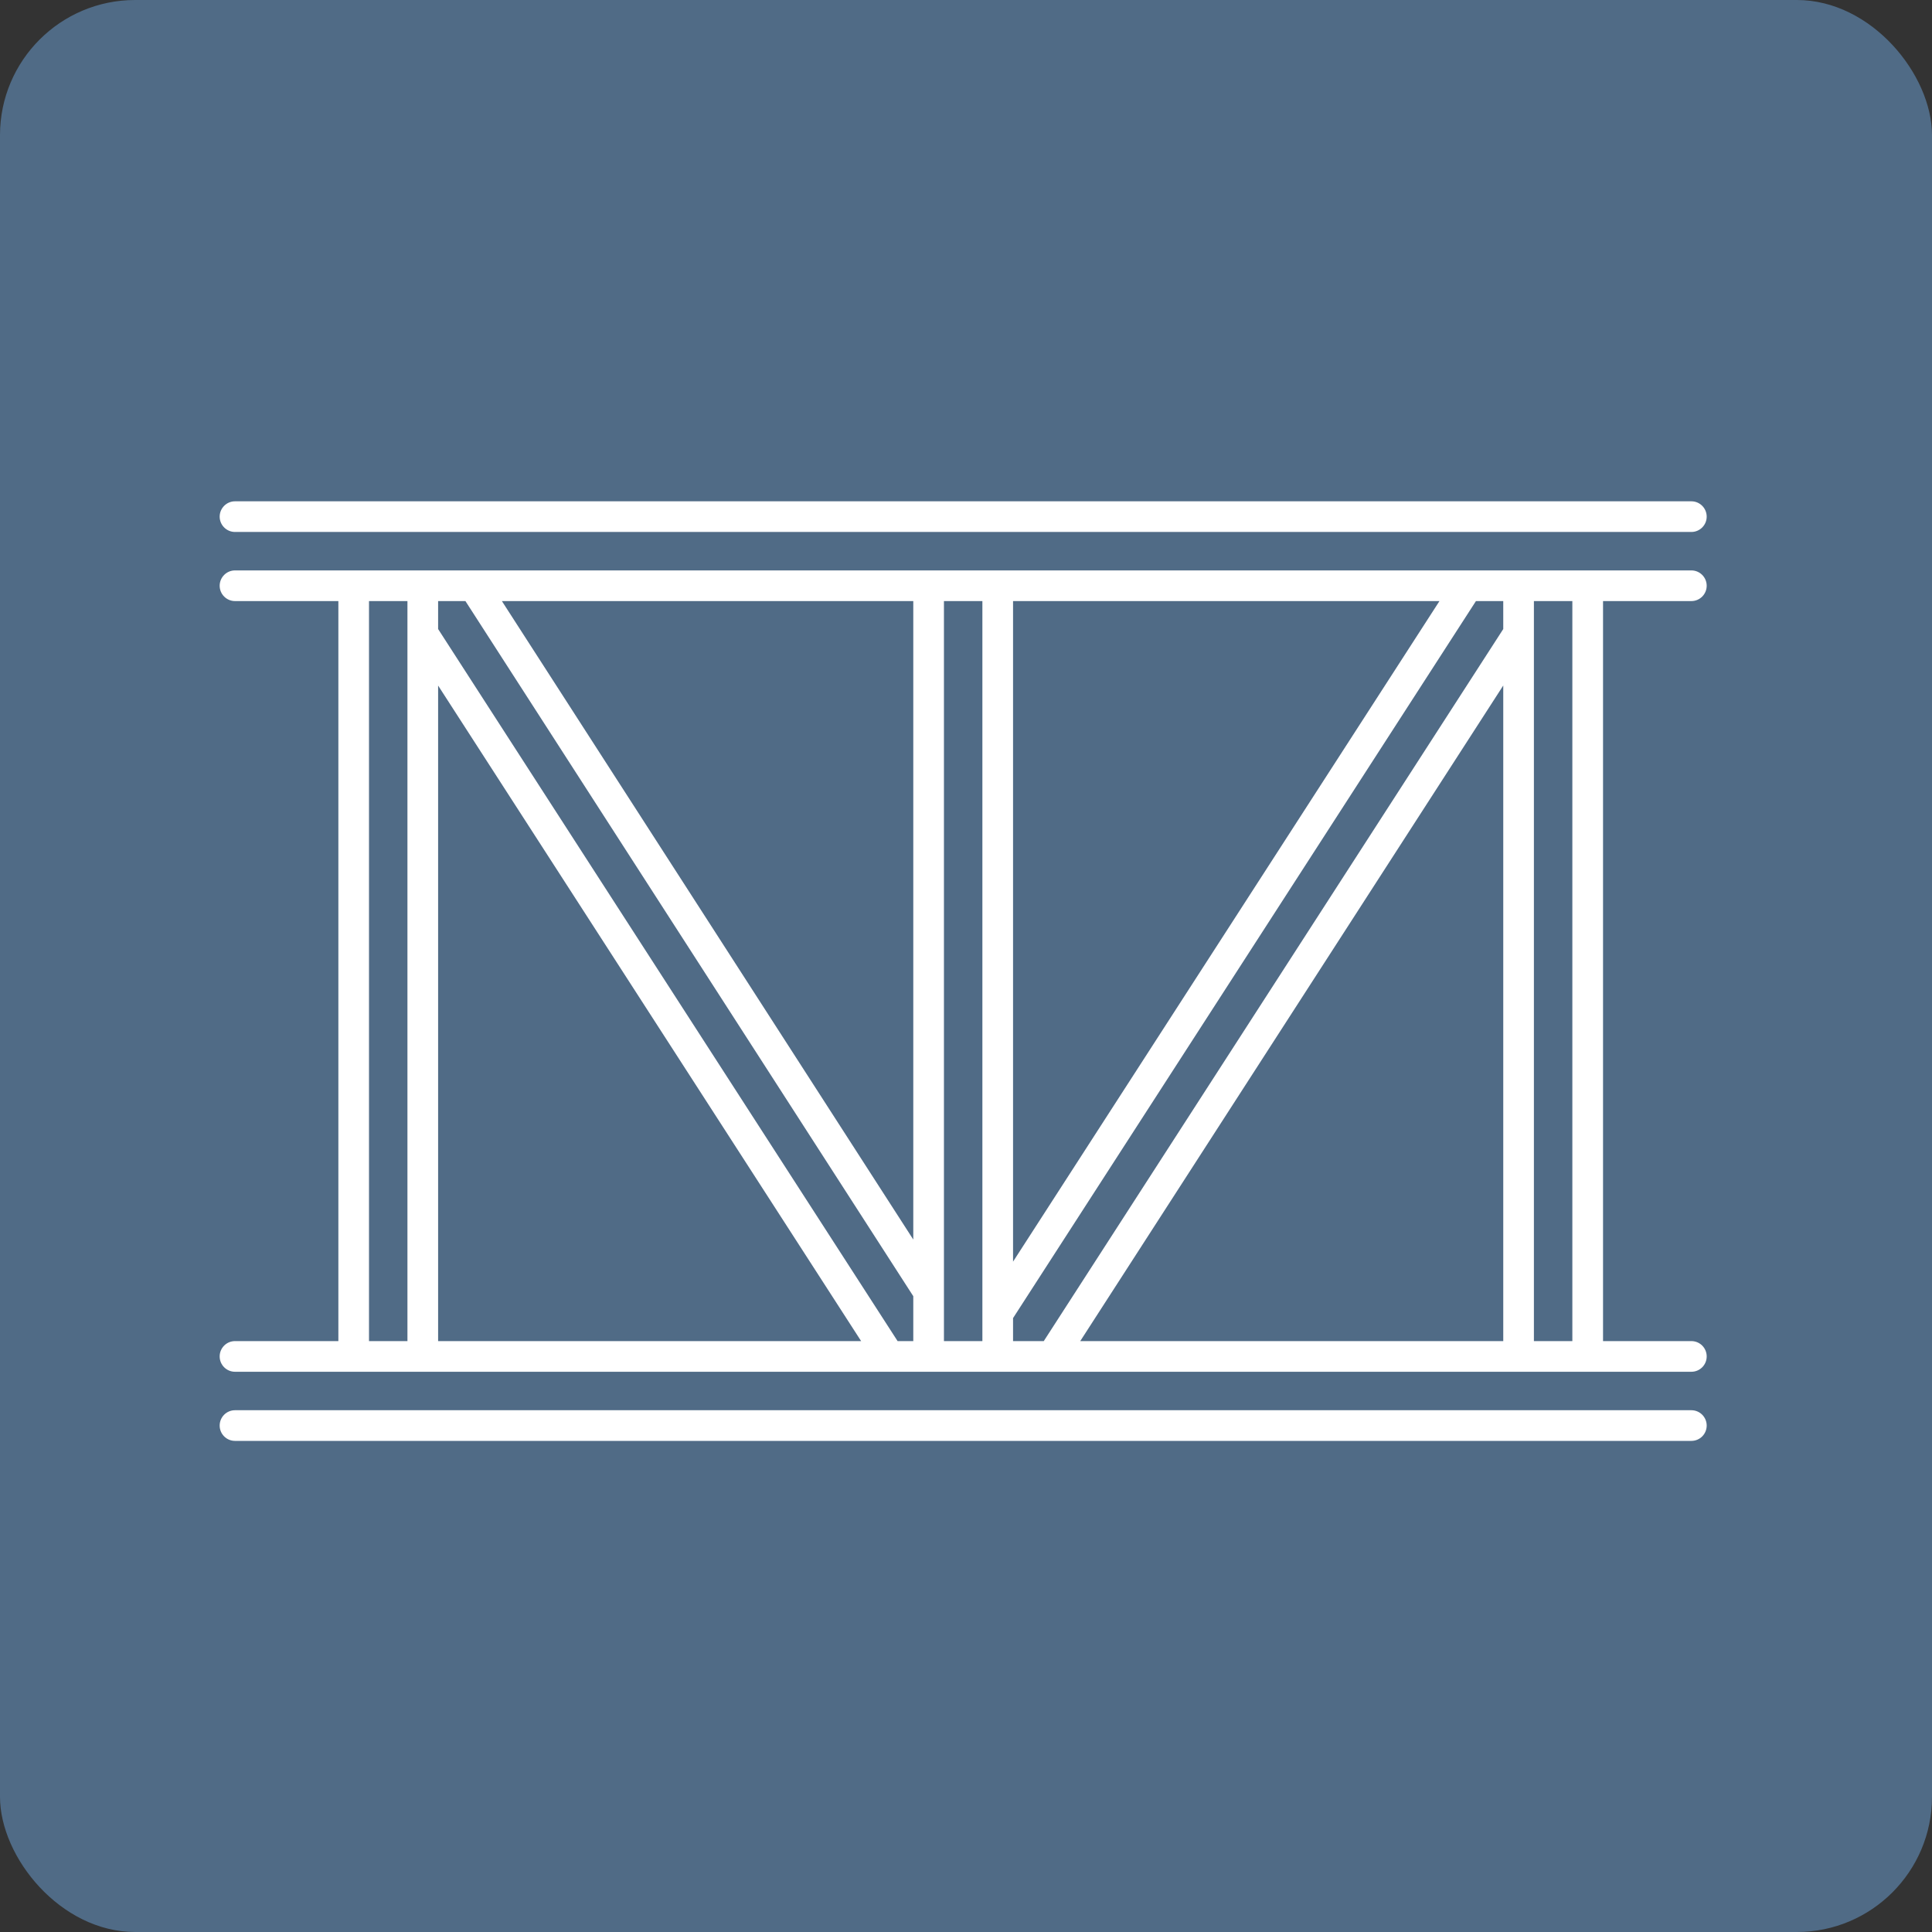 <svg width="343" height="343" viewBox="0 0 343 343" fill="none" xmlns="http://www.w3.org/2000/svg">
<rect x="0" y="0" width="343" height="343" fill="#333333" stroke="none"/>
<rect width="343" height="343" rx="24" fill="#506B86"/>
<path d="M41.722 94.443H300.278C301.787 94.443 302.999 93.221 302.999 91.722C302.999 90.223 301.787 89 300.278 89H41.722C40.223 89 39 90.223 39 91.722C39 93.221 40.223 94.443 41.722 94.443Z" fill="white"/>
<path d="M300.278 106.713C301.787 106.713 302.999 105.49 302.999 103.991C302.999 102.492 301.787 101.269 300.278 101.269H41.722C40.223 101.269 39 102.492 39 103.991C39 105.49 40.223 106.713 41.722 106.713H60.072V238.094H41.722C40.223 238.094 39 239.306 39 240.816C39 242.326 40.223 243.538 41.722 243.538H157.838C157.848 243.538 157.87 243.548 157.88 243.548C157.891 243.548 157.902 243.538 157.923 243.538H300.278C301.788 243.538 303 242.326 303 240.816C303 239.306 301.788 238.094 300.278 238.094H284.597V106.713H300.278ZM266.883 238.094H191.782L266.883 121.701V238.094ZM266.883 111.677L185.307 238.094H179.853V234.012L262.033 106.713H266.881L266.883 111.677ZM159.356 238.094L77.781 111.677V106.712H82.629L162.141 230.122V238.096L159.356 238.094ZM77.781 121.712L152.882 238.094H77.781V121.712ZM162.141 220.064L89.103 106.713H162.141V220.064ZM167.584 106.713H174.409V238.094H167.584V106.713ZM179.853 106.713H255.558L179.853 223.988V106.713ZM65.511 106.713H72.336V238.094H65.511V106.713ZM279.149 238.094H272.324V106.713H279.149V238.094Z" fill="white"/>
<path d="M300.278 250.366H41.722C40.223 250.366 39 251.578 39 253.088C39 254.598 40.223 255.81 41.722 255.81H300.278C301.787 255.81 302.999 254.598 302.999 253.088C302.999 251.589 301.787 250.366 300.278 250.366Z" fill="white"/>
</svg>
